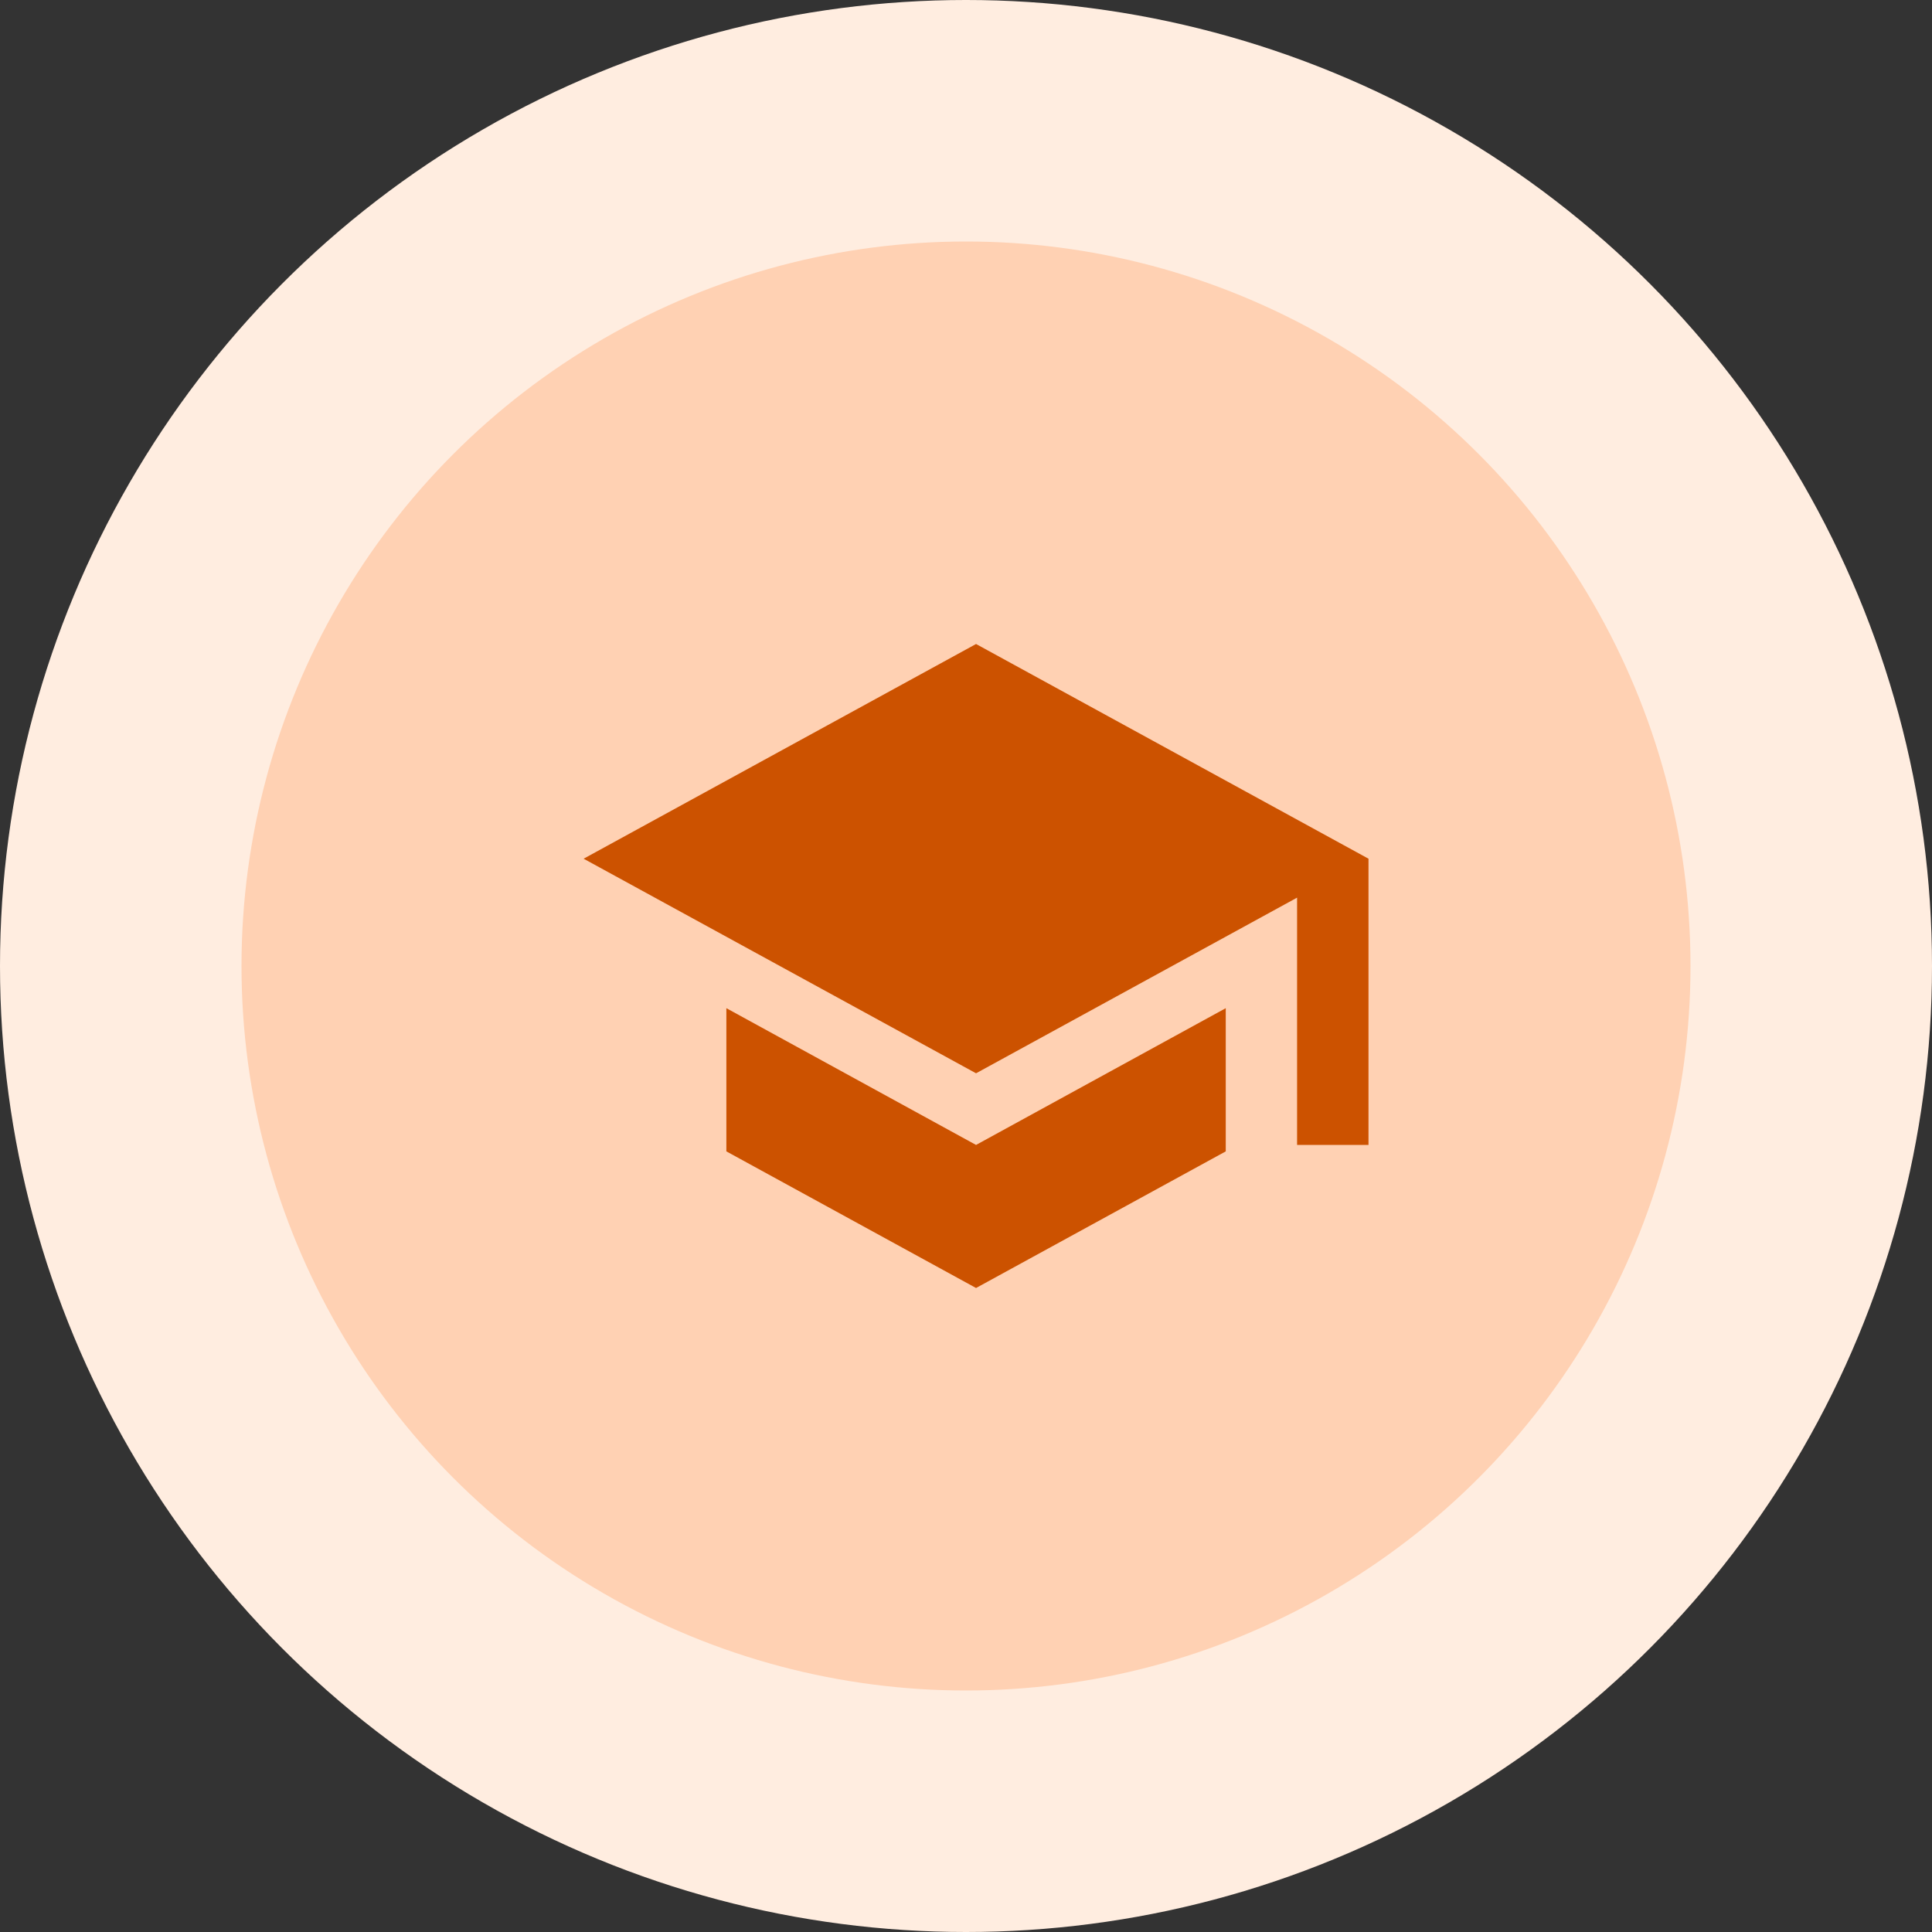 <?xml version="1.0" encoding="UTF-8"?>
<svg width="60px" height="60px" viewBox="0 0 60 60" version="1.1" xmlns="http://www.w3.org/2000/svg" xmlns:xlink="http://www.w3.org/1999/xlink">
    <rect x="0" y="0" width="60" height="60" fill="#333333" stroke="none"/>
    <title>pi05aa06ua_001</title>
    <g id="-⭐️Master" stroke="none" stroke-width="1" fill="none" fill-rule="evenodd">
        <g id="1.0.1-LP-B2B-" transform="translate(-152, -1039)">
            <g id="section_1" transform="translate(56, 795)">
                <g id="info_1" transform="translate(56, 204)">
                    <g id="pi05aa06ua_001" transform="translate(40, 40)">
                        <circle id="Oval" fill="#FFEDE0" cx="30" cy="30" r="30"></circle>
                        <circle id="Oval" fill="#FFD1B3" cx="30" cy="30" r="22.5"></circle>
                        <path d="M30.312,20 L18.125,26.668 L30.312,33.332 L40.282,27.877 L40.282,35.557 L42.5,35.557 L42.5,26.668 M22.558,31.31 L22.558,35.757 L30.312,40 L38.067,35.757 L38.067,31.31 L30.312,35.557 L22.558,31.31 Z" id="Shape" fill="#CC5200" fill-rule="nonzero"></path>
                    </g>
                </g>
            </g>
        </g>
    </g>
</svg>